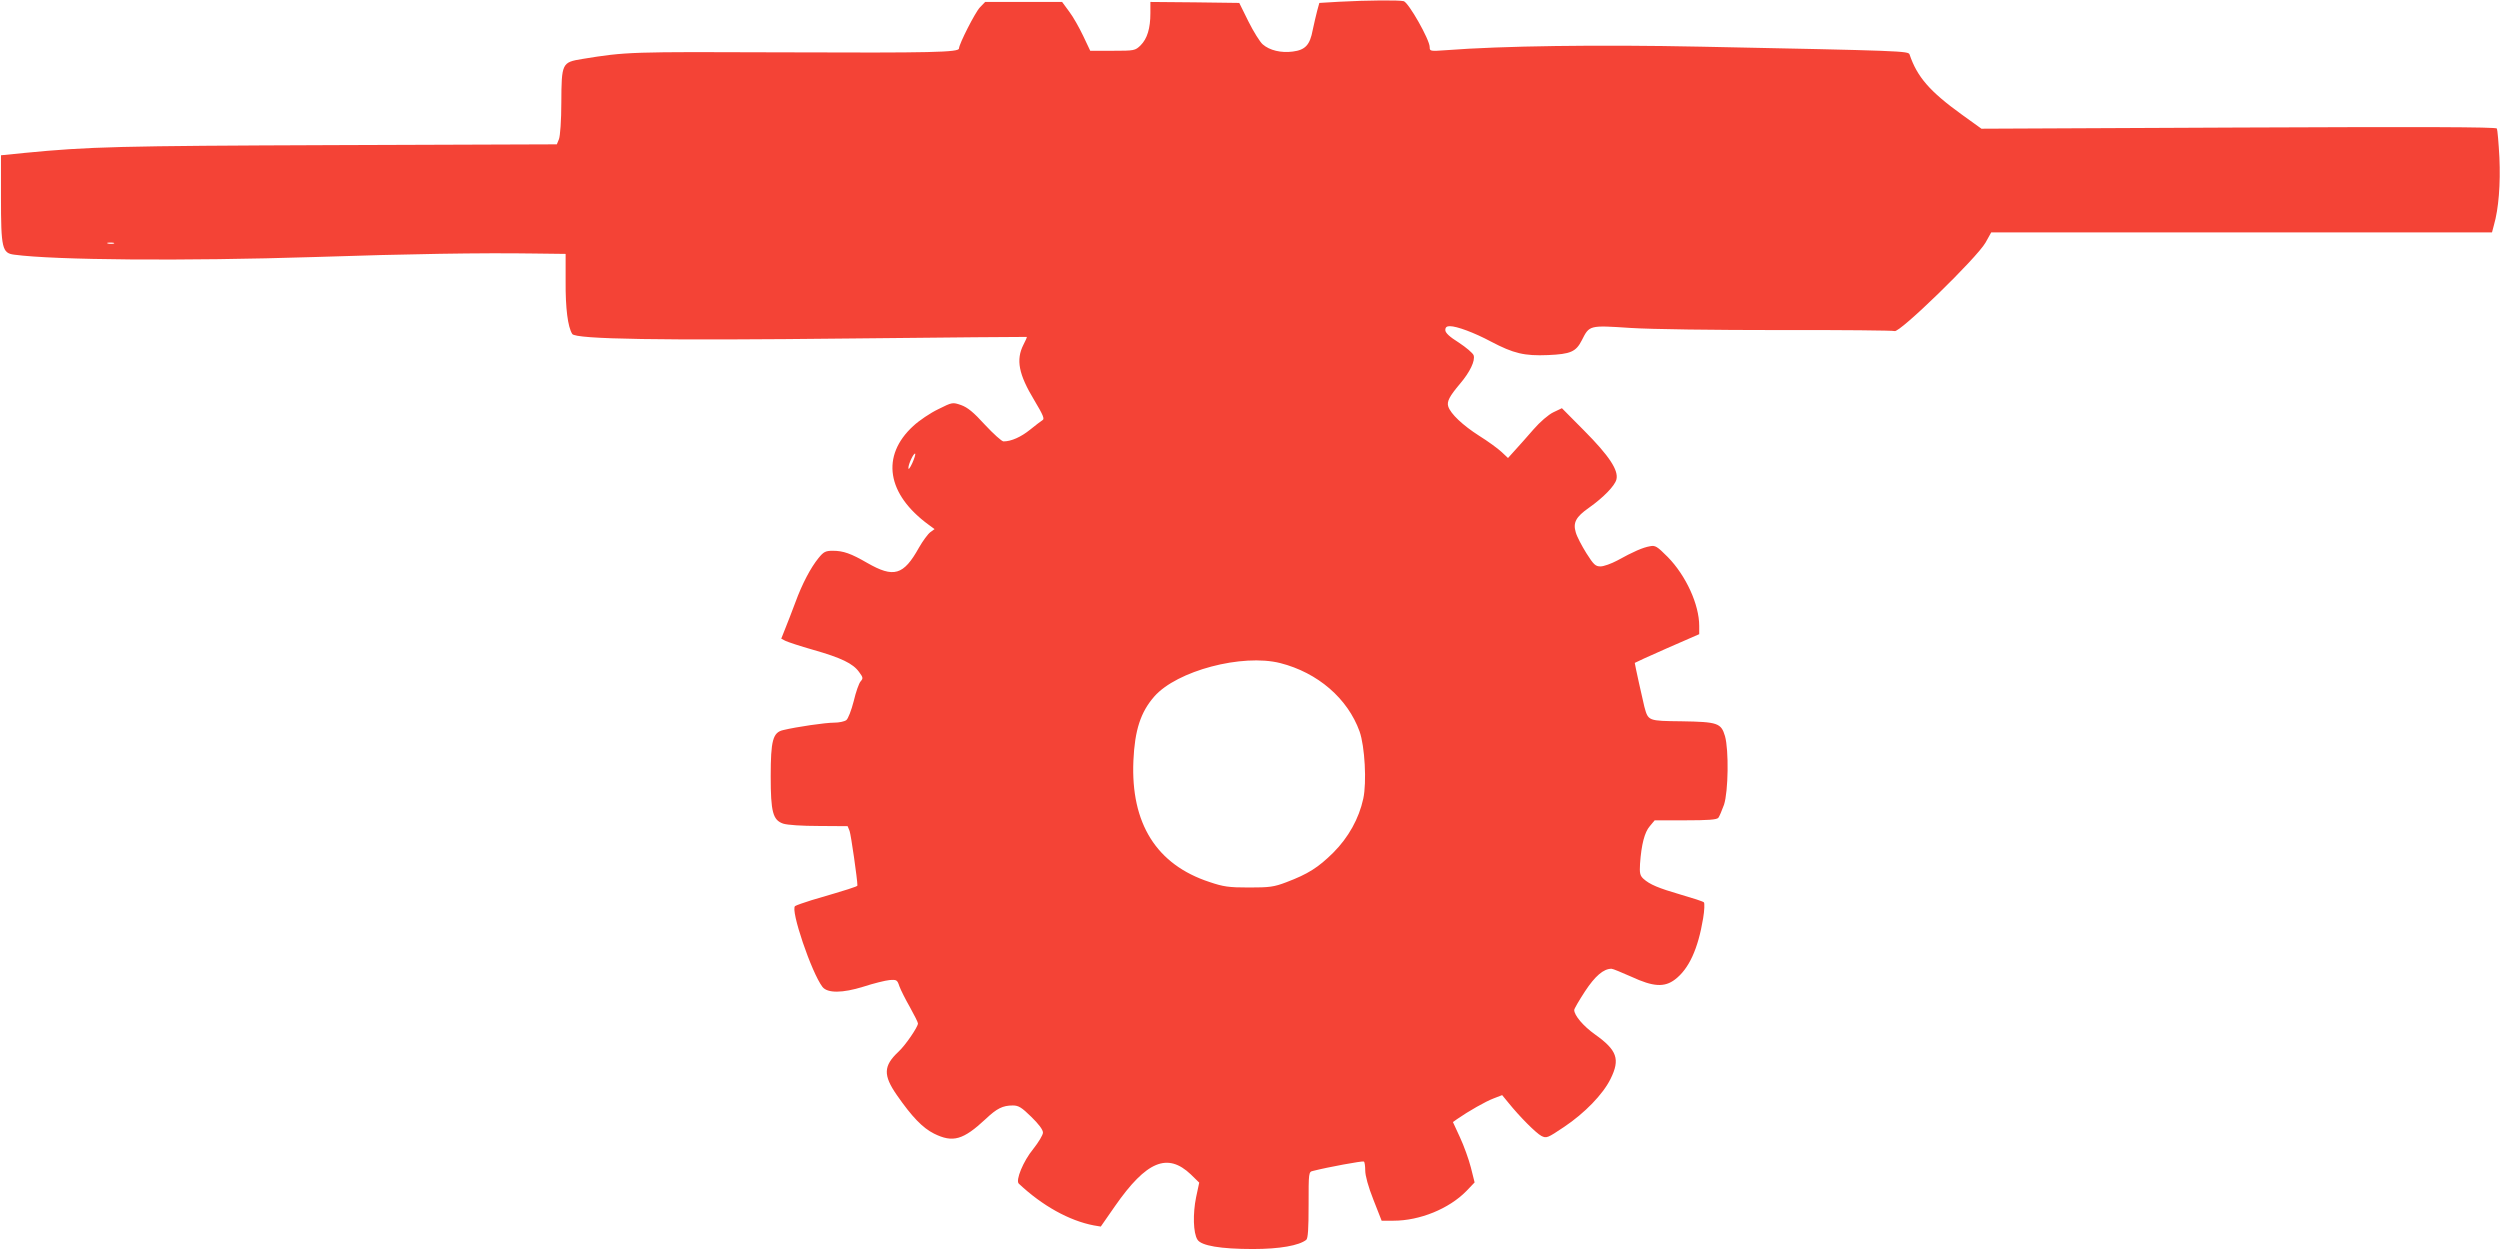 <?xml version="1.0" standalone="no"?>
<!DOCTYPE svg PUBLIC "-//W3C//DTD SVG 20010904//EN"
 "http://www.w3.org/TR/2001/REC-SVG-20010904/DTD/svg10.dtd">
<svg version="1.0" xmlns="http://www.w3.org/2000/svg"
 width="1280pt" height="640pt" viewBox="0 0 1280 640"
 preserveAspectRatio="xMidYMid meet">
<g transform="translate(0,640) scale(0.1,-0.1)"
fill="#f44336" stroke="none">
<path d="M6855 6391 l-100 -6 -11 -40 c-6 -22 -16 -67 -23 -99 -14 -76 -38
-102 -102 -110 -59 -8 -119 6 -154 37 -14 12 -47 65 -73 117 l-47 95 -227 3
-228 2 0 -57 c0 -78 -16 -131 -50 -165 -28 -27 -31 -28 -143 -28 l-115 0 -36
76 c-20 42 -52 99 -72 125 l-36 49 -197 0 -197 0 -27 -28 c-24 -25 -107 -188
-107 -210 0 -20 -135 -23 -900 -20 -786 3 -802 3 -1029 -34 -104 -17 -106 -21
-107 -223 0 -92 -6 -171 -12 -187 l-11 -27 -1138 -4 c-1113 -4 -1258 -8 -1588
-40 l-120 -12 0 -215 c0 -262 6 -286 68 -294 211 -28 869 -33 1537 -12 480 16
857 22 1121 18 l165 -2 0 -142 c-1 -135 11 -232 34 -268 17 -27 454 -34 1430
-23 492 5 896 9 897 8 2 -1 -6 -19 -17 -40 -39 -77 -25 -151 56 -285 45 -75
53 -95 42 -101 -8 -5 -37 -27 -64 -49 -46 -37 -96 -60 -136 -60 -9 0 -51 38
-95 85 -59 65 -89 89 -122 101 -44 15 -45 15 -117 -21 -40 -19 -98 -58 -128
-86 -167 -153 -136 -349 79 -506 l30 -22 -22 -16 c-12 -9 -38 -44 -58 -79 -79
-142 -129 -156 -265 -78 -83 48 -122 62 -176 62 -37 0 -47 -5 -73 -37 -40 -49
-84 -132 -119 -228 -17 -44 -39 -104 -51 -132 l-21 -53 21 -11 c12 -6 75 -27
142 -46 144 -41 204 -70 235 -113 21 -28 22 -33 9 -48 -9 -9 -25 -55 -36 -102
-12 -47 -29 -91 -38 -97 -9 -7 -37 -13 -62 -13 -45 0 -190 -21 -261 -38 -53
-12 -64 -53 -64 -237 0 -182 11 -224 64 -242 21 -7 96 -12 183 -12 l147 -1 10
-25 c7 -19 40 -248 40 -279 0 -5 -47 -20 -235 -75 -38 -12 -76 -25 -84 -30
-26 -17 84 -341 140 -414 26 -33 103 -32 209 1 52 17 113 32 134 34 37 3 40 1
51 -32 7 -19 31 -67 54 -107 22 -40 41 -77 41 -83 0 -18 -65 -113 -100 -145
-77 -72 -79 -120 -8 -222 77 -111 132 -168 190 -197 97 -48 149 -33 265 75 57
54 87 69 139 69 29 0 45 -10 94 -58 38 -37 60 -66 60 -81 0 -12 -23 -50 -50
-84 -51 -62 -91 -160 -74 -177 121 -114 259 -190 384 -214 l36 -6 73 105 c161
231 269 275 388 162 l43 -42 -16 -75 c-17 -83 -15 -183 7 -217 19 -31 118 -48
284 -48 138 0 236 18 273 47 9 8 12 56 12 179 0 167 0 169 23 174 74 19 253
52 260 48 4 -2 7 -23 7 -46 0 -26 15 -82 42 -150 l42 -107 61 0 c134 0 284 61
373 152 l42 44 -19 76 c-11 43 -36 112 -56 155 l-36 78 21 15 c59 41 147 91
187 106 l44 17 32 -39 c58 -72 142 -156 169 -170 26 -13 31 -11 116 46 106 71
199 167 238 246 50 101 34 147 -80 228 -59 42 -106 97 -106 125 0 6 25 49 55
95 52 79 95 116 136 116 7 0 52 -19 102 -41 112 -52 169 -55 223 -14 71 54
118 156 144 313 7 41 8 78 4 82 -5 5 -58 22 -117 39 -116 34 -160 52 -193 82
-17 16 -20 28 -17 77 7 98 23 161 50 192 l25 30 158 0 c114 0 160 3 168 13 5
6 18 37 29 67 22 68 25 279 5 351 -20 67 -37 73 -222 76 -172 2 -171 1 -191
75 -8 32 -49 217 -49 224 0 1 74 35 165 75 l165 72 0 42 c0 110 -68 258 -161
353 -55 55 -64 61 -92 55 -35 -6 -84 -27 -167 -73 -30 -16 -69 -30 -85 -30
-26 0 -35 8 -73 68 -23 37 -48 84 -54 106 -15 50 0 79 67 126 75 53 133 113
141 145 12 47 -37 121 -165 250 l-114 115 -44 -21 c-25 -12 -68 -49 -101 -87
-31 -36 -74 -84 -94 -106 l-37 -41 -33 31 c-18 17 -70 55 -115 83 -83 53 -146
112 -158 150 -8 25 6 52 61 117 50 59 78 117 69 145 -4 11 -38 40 -76 65 -48
30 -69 50 -69 64 0 14 7 20 23 20 36 0 125 -33 211 -79 116 -61 171 -74 292
-69 116 5 143 17 173 76 39 77 37 77 248 63 110 -7 429 -11 766 -11 318 1 582
-2 587 -5 22 -14 422 375 466 453 l29 52 1282 0 1282 0 10 38 c24 83 34 210
28 345 -4 76 -10 143 -13 149 -5 8 -383 9 -1323 5 l-1316 -6 -100 72 c-165
119 -229 193 -268 308 -6 18 -31 19 -1067 40 -529 11 -1023 4 -1307 -18 -81
-6 -83 -5 -83 16 0 38 -108 228 -133 235 -25 6 -181 5 -332 -3z m-6272 -1238
c-7 -2 -21 -2 -30 0 -10 3 -4 5 12 5 17 0 24 -2 18 -5z m4088 -1124 c-11 -24
-20 -36 -20 -26 -1 20 28 81 35 74 2 -2 -4 -24 -15 -48z m1884 -1024 c192 -49
345 -181 406 -350 27 -76 37 -261 19 -344 -22 -102 -76 -199 -154 -277 -77
-76 -129 -109 -240 -151 -63 -24 -85 -27 -191 -27 -104 0 -131 4 -202 28 -272
89 -404 300 -390 621 7 157 37 249 107 329 116 132 450 220 645 171z"/>
</g>
</svg>

